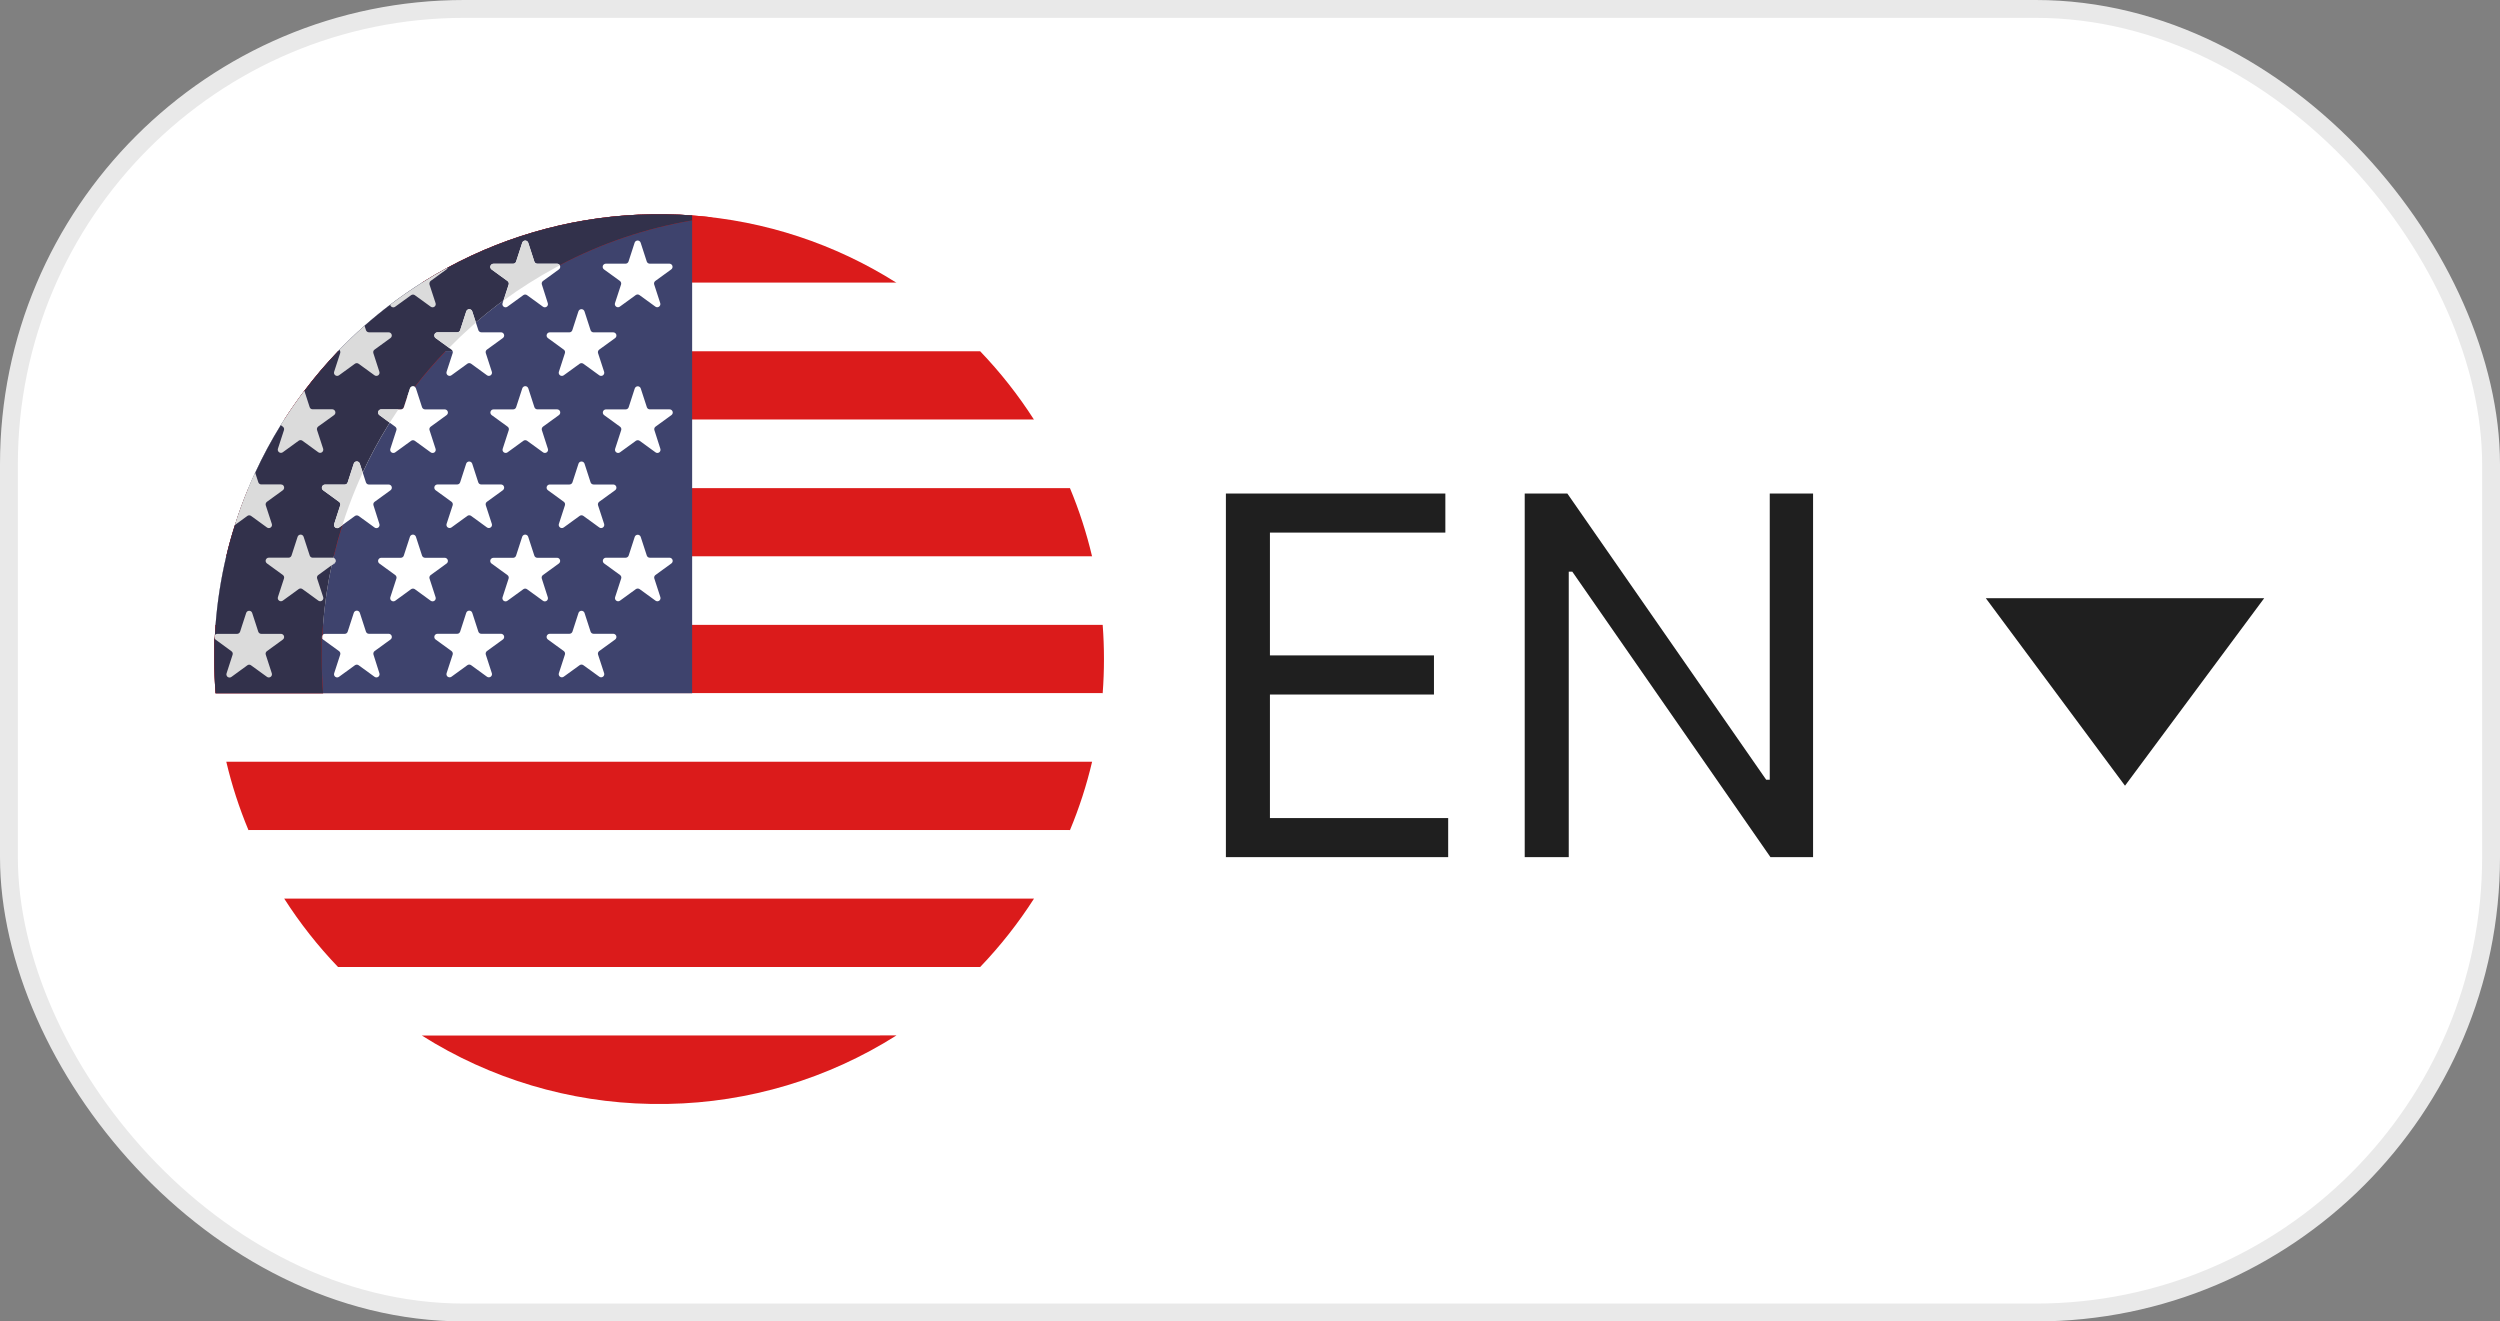 <?xml version="1.0" encoding="UTF-8"?> <svg xmlns="http://www.w3.org/2000/svg" width="70" height="37" viewBox="0 0 70 37" fill="none"><rect x="0" y="0" width="70" height="37" fill="#808080" stroke="none"/><rect x="0.25" y="0.25" width="69.5" height="36.5" rx="12.75" fill="white" stroke="#E9E9E9" stroke-width="0.5"></rect><path d="M25.099 7.916H11.812C12.05 7.766 12.292 7.624 12.539 7.49C14.292 6.542 16.248 6.03 18.241 6H18.67C18.909 6.003 19.145 6.015 19.38 6.032C21.413 6.179 23.377 6.827 25.099 7.916Z" fill="#DB1B1B"></path><path d="M27.444 9.834H9.465C9.477 9.821 9.489 9.809 9.501 9.797C9.728 9.563 9.962 9.339 10.204 9.124C10.437 8.918 10.677 8.721 10.925 8.532C11.211 8.315 11.508 8.11 11.811 7.918H25.098C25.954 8.459 26.742 9.102 27.444 9.834Z" fill="white"></path><path d="M28.953 11.752H7.957C8.135 11.475 8.323 11.204 8.521 10.943C8.814 10.556 9.13 10.186 9.466 9.836H27.445C28.009 10.424 28.514 11.066 28.953 11.752Z" fill="#DB1B1B"></path><path d="M29.955 13.666H6.953C7.013 13.52 7.077 13.377 7.143 13.234C7.355 12.776 7.594 12.331 7.86 11.902C7.892 11.854 7.924 11.801 7.957 11.75H28.952C29.341 12.358 29.677 12.999 29.955 13.666Z" fill="white"></path><path d="M30.579 15.583H6.336C6.405 15.286 6.486 14.994 6.579 14.707C6.69 14.353 6.817 14.007 6.959 13.668H29.959C30.217 14.288 30.425 14.929 30.579 15.583Z" fill="#DB1B1B"></path><path d="M30.873 17.498H6.035C6.084 16.853 6.183 16.212 6.332 15.582H30.576C30.725 16.212 30.824 16.853 30.873 17.498Z" fill="white"></path><path d="M30.911 18.454C30.911 18.776 30.899 19.096 30.875 19.412H6.036C6.012 19.096 6 18.776 6 18.454V17.834C6 17.85 6.005 17.866 6.013 17.88C6.013 17.846 6.016 17.812 6.018 17.779C6.023 17.684 6.029 17.59 6.036 17.496H30.875C30.899 17.812 30.911 18.132 30.911 18.454Z" fill="#DB1B1B"></path><path d="M30.873 19.414C30.824 20.059 30.725 20.7 30.576 21.33H6.332C6.183 20.7 6.084 20.059 6.035 19.414H30.873Z" fill="white"></path><path d="M30.579 21.328C30.425 21.983 30.218 22.623 29.959 23.244H6.957C6.698 22.623 6.49 21.983 6.336 21.328H30.579Z" fill="#DB1B1B"></path><path d="M29.955 23.246C29.677 23.913 29.342 24.554 28.952 25.162H7.956C7.566 24.554 7.231 23.913 6.953 23.246H29.955Z" fill="white"></path><path d="M28.953 25.16C28.514 25.846 28.008 26.488 27.445 27.076H9.465C8.901 26.488 8.396 25.846 7.957 25.16H28.953Z" fill="#DB1B1B"></path><path d="M27.444 27.078C26.742 27.809 25.954 28.453 25.098 28.994H11.811C10.954 28.453 10.166 27.809 9.465 27.078H27.444Z" fill="white"></path><path d="M25.101 28.992C23.184 30.206 20.97 30.869 18.701 30.91H18.214C15.945 30.87 13.73 30.208 11.812 28.995L25.101 28.992Z" fill="#DB1B1B"></path><path d="M19.38 6.032V19.412H6.036C6.012 19.095 6 18.776 6 18.453V17.833C6 17.849 6.005 17.865 6.013 17.878C6.013 17.845 6.016 17.811 6.018 17.778C6.023 17.683 6.029 17.589 6.036 17.495C6.085 16.85 6.185 16.209 6.334 15.579C6.403 15.282 6.484 14.99 6.577 14.703C6.688 14.349 6.815 14.003 6.957 13.664C7.017 13.518 7.08 13.375 7.147 13.232C7.358 12.774 7.598 12.329 7.863 11.9C7.895 11.852 7.927 11.799 7.961 11.748C8.138 11.471 8.327 11.201 8.525 10.939C8.817 10.552 9.131 10.183 9.466 9.832C9.478 9.819 9.49 9.807 9.502 9.795C9.729 9.561 9.964 9.337 10.205 9.122C10.438 8.916 10.678 8.719 10.926 8.531C11.212 8.314 11.51 8.108 11.812 7.916C12.049 7.766 12.292 7.624 12.539 7.49C14.292 6.542 16.248 6.03 18.241 6H18.67C18.909 6.003 19.145 6.015 19.38 6.032Z" fill="#3E436D"></path><path d="M17.939 6.798L18.109 7.322C18.115 7.34 18.126 7.355 18.141 7.366C18.157 7.377 18.175 7.383 18.193 7.383H18.747C18.765 7.384 18.783 7.39 18.797 7.401C18.812 7.413 18.823 7.428 18.828 7.446C18.833 7.463 18.833 7.482 18.827 7.5C18.821 7.517 18.81 7.532 18.795 7.543L18.349 7.867C18.334 7.878 18.323 7.893 18.317 7.911C18.311 7.928 18.311 7.947 18.317 7.965L18.487 8.489C18.492 8.507 18.492 8.526 18.486 8.543C18.48 8.56 18.469 8.575 18.454 8.586C18.439 8.597 18.421 8.603 18.402 8.603C18.384 8.603 18.366 8.597 18.351 8.586L17.905 8.262C17.89 8.251 17.872 8.245 17.853 8.245C17.835 8.245 17.816 8.251 17.801 8.262L17.355 8.586C17.34 8.597 17.322 8.603 17.304 8.603C17.285 8.603 17.267 8.597 17.252 8.586C17.237 8.575 17.226 8.56 17.22 8.543C17.214 8.526 17.214 8.507 17.219 8.489L17.39 7.965C17.395 7.947 17.395 7.928 17.389 7.911C17.383 7.893 17.372 7.878 17.358 7.867L16.911 7.543C16.896 7.532 16.885 7.517 16.879 7.499C16.874 7.481 16.874 7.462 16.879 7.444C16.885 7.426 16.896 7.411 16.912 7.4C16.927 7.389 16.945 7.383 16.963 7.383H17.515C17.533 7.383 17.552 7.377 17.567 7.366C17.582 7.355 17.593 7.34 17.599 7.322L17.769 6.798C17.774 6.779 17.786 6.763 17.801 6.752C17.816 6.741 17.835 6.734 17.854 6.734C17.873 6.734 17.892 6.741 17.907 6.752C17.922 6.763 17.933 6.779 17.939 6.798Z" fill="white"></path><path d="M12.026 7.919C12.022 7.935 12.022 7.952 12.026 7.968L12.197 8.491C12.202 8.509 12.202 8.528 12.196 8.545C12.19 8.562 12.179 8.578 12.164 8.588C12.149 8.599 12.131 8.605 12.112 8.605C12.094 8.605 12.076 8.599 12.061 8.588L11.615 8.265C11.6 8.254 11.582 8.248 11.563 8.248C11.544 8.248 11.526 8.254 11.511 8.265L11.065 8.588C11.053 8.597 11.039 8.603 11.024 8.605C11.009 8.607 10.994 8.605 10.98 8.599C10.966 8.594 10.954 8.585 10.944 8.573C10.935 8.561 10.928 8.547 10.926 8.532C11.212 8.315 11.51 8.11 11.812 7.918C12.049 7.768 12.292 7.626 12.539 7.492C12.534 7.512 12.521 7.529 12.505 7.541L12.059 7.865C12.042 7.878 12.03 7.898 12.026 7.919Z" fill="white"></path><path d="M17.941 10.877L18.112 11.402C18.117 11.419 18.129 11.435 18.144 11.446C18.159 11.457 18.177 11.462 18.196 11.462H18.749C18.768 11.462 18.786 11.468 18.801 11.479C18.816 11.49 18.827 11.506 18.833 11.523C18.839 11.541 18.839 11.56 18.833 11.578C18.827 11.596 18.816 11.611 18.801 11.622L18.355 11.946C18.34 11.957 18.329 11.972 18.323 11.99C18.317 12.007 18.317 12.026 18.323 12.044L18.491 12.569C18.496 12.587 18.496 12.606 18.49 12.623C18.484 12.64 18.473 12.656 18.458 12.666C18.443 12.677 18.425 12.683 18.406 12.683C18.388 12.683 18.37 12.677 18.355 12.666L17.909 12.342C17.894 12.332 17.876 12.326 17.857 12.326C17.838 12.326 17.82 12.332 17.805 12.342L17.359 12.666C17.344 12.677 17.326 12.683 17.308 12.683C17.289 12.683 17.271 12.677 17.256 12.666C17.241 12.656 17.23 12.64 17.224 12.623C17.218 12.606 17.218 12.587 17.223 12.569L17.393 12.045C17.399 12.027 17.399 12.008 17.393 11.991C17.387 11.973 17.376 11.958 17.361 11.947L16.915 11.623C16.9 11.612 16.889 11.597 16.883 11.579C16.878 11.561 16.878 11.542 16.883 11.524C16.889 11.507 16.9 11.491 16.915 11.48C16.93 11.469 16.949 11.463 16.967 11.463H17.519C17.537 11.463 17.555 11.457 17.57 11.447C17.586 11.436 17.597 11.42 17.603 11.402L17.773 10.878C17.779 10.86 17.79 10.845 17.805 10.834C17.82 10.822 17.838 10.816 17.857 10.816C17.875 10.816 17.894 10.822 17.909 10.833C17.924 10.844 17.936 10.859 17.941 10.877Z" fill="white"></path><path d="M14.793 10.876L14.963 11.401C14.969 11.418 14.98 11.434 14.995 11.445C15.011 11.456 15.029 11.462 15.047 11.462H15.599C15.617 11.462 15.636 11.467 15.651 11.479C15.666 11.489 15.677 11.505 15.683 11.523C15.688 11.54 15.688 11.56 15.683 11.577C15.677 11.595 15.666 11.611 15.651 11.622L15.204 11.946C15.19 11.957 15.179 11.972 15.173 11.989C15.167 12.007 15.167 12.025 15.172 12.043L15.341 12.568C15.347 12.586 15.347 12.605 15.341 12.623C15.335 12.64 15.323 12.655 15.308 12.666C15.293 12.677 15.275 12.682 15.257 12.682C15.239 12.682 15.22 12.677 15.206 12.666L14.759 12.342C14.744 12.331 14.726 12.325 14.707 12.325C14.689 12.325 14.67 12.331 14.655 12.342L14.21 12.666C14.196 12.677 14.178 12.682 14.159 12.682C14.141 12.682 14.123 12.677 14.108 12.666C14.093 12.655 14.081 12.64 14.075 12.623C14.07 12.605 14.069 12.586 14.075 12.568L14.245 12.044C14.251 12.026 14.25 12.008 14.245 11.99C14.239 11.973 14.228 11.957 14.213 11.947L13.767 11.623C13.752 11.612 13.741 11.596 13.735 11.578C13.729 11.561 13.729 11.541 13.735 11.524C13.741 11.506 13.752 11.491 13.767 11.479C13.782 11.469 13.8 11.463 13.819 11.463H14.368C14.387 11.463 14.405 11.457 14.42 11.446C14.435 11.435 14.447 11.419 14.452 11.402L14.623 10.877C14.628 10.859 14.639 10.842 14.654 10.831C14.669 10.819 14.688 10.813 14.707 10.812C14.727 10.812 14.745 10.819 14.761 10.83C14.776 10.842 14.787 10.858 14.793 10.876Z" fill="white"></path><path d="M9.356 11.621L9.179 11.749L8.909 11.943C8.895 11.954 8.884 11.969 8.878 11.987C8.872 12.004 8.872 12.023 8.877 12.04L9.049 12.567C9.054 12.585 9.053 12.603 9.047 12.62C9.041 12.638 9.03 12.653 9.015 12.663C9 12.674 8.982 12.68 8.964 12.68C8.946 12.68 8.928 12.675 8.913 12.664L8.467 12.34C8.452 12.329 8.434 12.323 8.415 12.323C8.396 12.323 8.378 12.329 8.363 12.34L7.917 12.664C7.902 12.675 7.884 12.68 7.866 12.68C7.847 12.68 7.83 12.674 7.815 12.663C7.8 12.653 7.788 12.638 7.782 12.62C7.776 12.603 7.776 12.585 7.781 12.567L7.951 12.043C7.957 12.025 7.956 12.007 7.951 11.989C7.945 11.972 7.934 11.957 7.919 11.946L7.86 11.902C7.892 11.854 7.924 11.801 7.957 11.75C8.135 11.473 8.323 11.203 8.522 10.941L8.67 11.399C8.675 11.417 8.687 11.433 8.702 11.444C8.717 11.455 8.735 11.46 8.754 11.46H9.307C9.325 11.461 9.343 11.468 9.357 11.479C9.371 11.491 9.382 11.506 9.387 11.524C9.393 11.541 9.392 11.56 9.387 11.577C9.381 11.594 9.37 11.61 9.356 11.621Z" fill="white"></path><path d="M17.939 15.031L18.11 15.555C18.116 15.573 18.127 15.588 18.142 15.599C18.157 15.61 18.175 15.616 18.194 15.616H18.747C18.766 15.616 18.784 15.622 18.799 15.633C18.814 15.644 18.825 15.66 18.831 15.677C18.837 15.695 18.837 15.714 18.831 15.732C18.825 15.75 18.814 15.765 18.799 15.776L18.353 16.1C18.338 16.111 18.327 16.126 18.321 16.144C18.315 16.161 18.315 16.18 18.321 16.198L18.491 16.722C18.496 16.74 18.496 16.759 18.49 16.776C18.484 16.794 18.473 16.809 18.458 16.819C18.443 16.83 18.425 16.836 18.406 16.836C18.388 16.836 18.37 16.83 18.355 16.819L17.909 16.495C17.894 16.485 17.876 16.479 17.857 16.479C17.838 16.479 17.82 16.485 17.805 16.495L17.359 16.819C17.344 16.83 17.326 16.836 17.308 16.836C17.289 16.836 17.271 16.83 17.256 16.819C17.241 16.809 17.23 16.794 17.224 16.776C17.218 16.759 17.218 16.74 17.223 16.722L17.393 16.198C17.399 16.18 17.399 16.161 17.393 16.144C17.387 16.127 17.376 16.111 17.361 16.1L16.915 15.776C16.9 15.765 16.889 15.75 16.883 15.732C16.878 15.714 16.878 15.695 16.883 15.677C16.889 15.66 16.9 15.644 16.915 15.633C16.93 15.622 16.949 15.616 16.967 15.616H17.519C17.537 15.616 17.555 15.61 17.57 15.599C17.585 15.588 17.597 15.573 17.603 15.555L17.773 15.031C17.779 15.014 17.791 14.999 17.805 14.989C17.82 14.978 17.838 14.973 17.856 14.973C17.874 14.973 17.892 14.978 17.907 14.989C17.922 14.999 17.933 15.014 17.939 15.031Z" fill="white"></path><path d="M14.79 15.032L14.961 15.557C14.967 15.575 14.978 15.59 14.993 15.601C15.008 15.612 15.026 15.618 15.045 15.618H15.596C15.615 15.618 15.633 15.623 15.648 15.634C15.663 15.646 15.675 15.661 15.68 15.679C15.686 15.697 15.686 15.716 15.68 15.733C15.675 15.751 15.663 15.767 15.648 15.778L15.202 16.102C15.187 16.113 15.176 16.128 15.17 16.145C15.165 16.163 15.165 16.181 15.17 16.199L15.339 16.725C15.344 16.743 15.344 16.762 15.338 16.779C15.332 16.797 15.321 16.812 15.306 16.823C15.291 16.833 15.273 16.839 15.255 16.839C15.236 16.839 15.218 16.833 15.203 16.822L14.757 16.498C14.742 16.487 14.723 16.481 14.705 16.481C14.686 16.481 14.668 16.487 14.653 16.498L14.207 16.822C14.192 16.833 14.174 16.839 14.155 16.839C14.137 16.839 14.119 16.833 14.104 16.823C14.089 16.812 14.078 16.797 14.072 16.779C14.066 16.762 14.065 16.743 14.071 16.725L14.241 16.2C14.247 16.183 14.246 16.164 14.241 16.147C14.235 16.129 14.224 16.114 14.209 16.103L13.763 15.779C13.748 15.768 13.737 15.753 13.731 15.735C13.725 15.717 13.725 15.698 13.731 15.68C13.737 15.662 13.748 15.647 13.763 15.636C13.778 15.625 13.796 15.619 13.815 15.619H14.366C14.384 15.619 14.403 15.613 14.418 15.602C14.433 15.591 14.444 15.576 14.45 15.558L14.62 15.034C14.625 15.015 14.636 14.999 14.652 14.987C14.667 14.975 14.685 14.969 14.705 14.969C14.724 14.969 14.743 14.975 14.758 14.986C14.774 14.998 14.785 15.014 14.79 15.032Z" fill="white"></path><path d="M11.647 15.033L11.817 15.557C11.823 15.575 11.835 15.591 11.85 15.601C11.865 15.612 11.883 15.618 11.902 15.618H12.453C12.471 15.618 12.49 15.624 12.505 15.635C12.52 15.646 12.531 15.662 12.537 15.68C12.543 15.697 12.543 15.716 12.537 15.734C12.531 15.752 12.52 15.767 12.505 15.778L12.059 16.102C12.044 16.113 12.033 16.129 12.027 16.146C12.021 16.163 12.021 16.182 12.027 16.2L12.197 16.724C12.203 16.742 12.202 16.761 12.196 16.778C12.19 16.796 12.179 16.811 12.164 16.821C12.149 16.832 12.131 16.838 12.113 16.838C12.094 16.838 12.076 16.832 12.061 16.822L11.615 16.497C11.6 16.487 11.582 16.481 11.563 16.481C11.544 16.481 11.526 16.487 11.511 16.497L11.065 16.822C11.05 16.832 11.032 16.838 11.014 16.838C10.995 16.838 10.977 16.832 10.962 16.821C10.947 16.811 10.936 16.796 10.93 16.778C10.924 16.761 10.924 16.742 10.929 16.724L11.099 16.2C11.105 16.182 11.105 16.163 11.099 16.146C11.093 16.128 11.082 16.113 11.067 16.102L10.622 15.778C10.607 15.768 10.596 15.752 10.591 15.735C10.585 15.717 10.584 15.699 10.59 15.681C10.595 15.663 10.606 15.648 10.62 15.637C10.635 15.625 10.653 15.619 10.671 15.618H11.222C11.241 15.618 11.259 15.612 11.274 15.601C11.289 15.591 11.301 15.575 11.306 15.557L11.477 15.033C11.482 15.014 11.493 14.998 11.509 14.987C11.524 14.975 11.543 14.969 11.562 14.969C11.581 14.969 11.6 14.975 11.615 14.987C11.631 14.998 11.642 15.014 11.647 15.033Z" fill="white"></path><path d="M8.501 15.03L8.672 15.554C8.678 15.572 8.689 15.587 8.704 15.598C8.719 15.609 8.737 15.615 8.756 15.615H9.309C9.327 15.616 9.345 15.622 9.36 15.633C9.374 15.645 9.385 15.66 9.39 15.678C9.396 15.695 9.395 15.714 9.39 15.732C9.384 15.749 9.373 15.764 9.358 15.775L8.912 16.099C8.897 16.11 8.886 16.125 8.88 16.143C8.874 16.16 8.874 16.179 8.879 16.197L9.05 16.721C9.055 16.739 9.055 16.758 9.049 16.775C9.043 16.792 9.031 16.808 9.016 16.818C9.001 16.829 8.983 16.835 8.965 16.835C8.947 16.835 8.929 16.829 8.914 16.818L8.468 16.494C8.453 16.483 8.434 16.477 8.416 16.477C8.397 16.477 8.379 16.483 8.364 16.494L7.918 16.818C7.903 16.829 7.885 16.835 7.866 16.835C7.848 16.835 7.83 16.829 7.815 16.818C7.8 16.808 7.788 16.792 7.782 16.775C7.777 16.758 7.776 16.739 7.781 16.721L7.952 16.197C7.957 16.179 7.957 16.16 7.951 16.143C7.946 16.125 7.935 16.11 7.92 16.099L7.474 15.775C7.459 15.764 7.448 15.749 7.442 15.731C7.436 15.713 7.436 15.694 7.442 15.676C7.448 15.659 7.459 15.643 7.474 15.632C7.489 15.621 7.507 15.615 7.526 15.615H8.079C8.097 15.615 8.115 15.609 8.13 15.598C8.146 15.587 8.157 15.572 8.163 15.554L8.333 15.03C8.339 15.012 8.35 14.997 8.365 14.986C8.38 14.975 8.399 14.969 8.417 14.969C8.436 14.969 8.454 14.975 8.469 14.986C8.484 14.997 8.496 15.012 8.501 15.03Z" fill="white"></path><path d="M16.366 8.72L16.536 9.245C16.542 9.263 16.553 9.278 16.568 9.289C16.583 9.3 16.602 9.306 16.62 9.306H17.172C17.19 9.306 17.208 9.312 17.223 9.323C17.238 9.334 17.25 9.349 17.256 9.367C17.261 9.385 17.261 9.404 17.256 9.422C17.25 9.439 17.239 9.455 17.224 9.466L16.777 9.79C16.763 9.801 16.752 9.816 16.746 9.833C16.74 9.851 16.74 9.87 16.745 9.887L16.916 10.412C16.921 10.429 16.921 10.448 16.915 10.466C16.909 10.483 16.898 10.498 16.883 10.509C16.868 10.52 16.85 10.525 16.831 10.525C16.813 10.525 16.795 10.52 16.78 10.509L16.334 10.185C16.319 10.174 16.3 10.168 16.282 10.168C16.263 10.168 16.245 10.174 16.23 10.185L15.784 10.509C15.769 10.52 15.751 10.525 15.732 10.525C15.714 10.525 15.696 10.52 15.681 10.509C15.666 10.498 15.655 10.483 15.649 10.466C15.643 10.448 15.642 10.429 15.648 10.412L15.818 9.887C15.823 9.87 15.823 9.851 15.818 9.833C15.812 9.816 15.801 9.801 15.786 9.79L15.341 9.466C15.326 9.455 15.315 9.44 15.309 9.422C15.303 9.405 15.303 9.386 15.309 9.369C15.314 9.351 15.325 9.335 15.339 9.324C15.354 9.313 15.371 9.307 15.39 9.306H15.941C15.96 9.306 15.978 9.3 15.993 9.289C16.008 9.278 16.019 9.263 16.025 9.245L16.195 8.72C16.201 8.702 16.212 8.686 16.227 8.674C16.243 8.663 16.261 8.656 16.281 8.656C16.3 8.656 16.319 8.663 16.334 8.674C16.349 8.686 16.36 8.702 16.366 8.72Z" fill="white"></path><path d="M10.454 9.833C10.449 9.851 10.449 9.87 10.454 9.888L10.623 10.412C10.628 10.43 10.628 10.448 10.622 10.466C10.616 10.483 10.604 10.498 10.59 10.509C10.575 10.519 10.557 10.525 10.539 10.525C10.52 10.525 10.502 10.52 10.487 10.509L10.041 10.185C10.026 10.174 10.008 10.168 9.989 10.168C9.97 10.168 9.952 10.174 9.937 10.185L9.491 10.509C9.476 10.52 9.458 10.525 9.44 10.525C9.421 10.525 9.403 10.519 9.389 10.509C9.374 10.498 9.362 10.483 9.356 10.466C9.35 10.448 9.35 10.43 9.355 10.412L9.525 9.888C9.531 9.87 9.531 9.851 9.525 9.833C9.522 9.818 9.515 9.805 9.504 9.794C9.731 9.56 9.965 9.336 10.207 9.121L10.246 9.241C10.251 9.26 10.263 9.276 10.278 9.287C10.293 9.298 10.312 9.305 10.331 9.305H10.882C10.901 9.305 10.919 9.311 10.934 9.322C10.949 9.333 10.96 9.348 10.966 9.366C10.972 9.384 10.972 9.403 10.966 9.421C10.96 9.438 10.949 9.454 10.934 9.465L10.488 9.789C10.472 9.799 10.46 9.815 10.454 9.833Z" fill="white"></path><path d="M7.956 13.665C7.954 13.678 7.95 13.689 7.944 13.7C7.938 13.71 7.93 13.719 7.92 13.726L7.473 14.051C7.459 14.062 7.448 14.077 7.442 14.094C7.436 14.112 7.436 14.13 7.441 14.148L7.612 14.673C7.617 14.69 7.617 14.709 7.611 14.727C7.605 14.744 7.594 14.759 7.579 14.77C7.564 14.781 7.546 14.787 7.527 14.787C7.509 14.787 7.491 14.781 7.476 14.77L7.03 14.446C7.015 14.435 6.996 14.429 6.978 14.429C6.959 14.429 6.94 14.435 6.926 14.446L6.574 14.702C6.685 14.348 6.812 14.001 6.954 13.662C7.014 13.517 7.077 13.373 7.144 13.23L7.232 13.502C7.238 13.52 7.249 13.536 7.264 13.547C7.279 13.558 7.297 13.564 7.316 13.564H7.867C7.88 13.564 7.893 13.567 7.904 13.572C7.916 13.577 7.926 13.585 7.935 13.595C7.943 13.604 7.949 13.616 7.953 13.628C7.956 13.64 7.957 13.653 7.956 13.665Z" fill="white"></path><path d="M16.366 12.981L16.536 13.505C16.542 13.523 16.553 13.538 16.568 13.549C16.583 13.56 16.602 13.566 16.62 13.566H17.171C17.19 13.566 17.208 13.572 17.223 13.583C17.238 13.594 17.25 13.61 17.256 13.627C17.261 13.645 17.261 13.664 17.256 13.682C17.25 13.7 17.238 13.715 17.224 13.726L16.777 14.05C16.763 14.061 16.752 14.076 16.746 14.094C16.74 14.111 16.74 14.13 16.745 14.148L16.916 14.672C16.921 14.69 16.921 14.709 16.915 14.726C16.909 14.743 16.898 14.758 16.883 14.769C16.867 14.78 16.85 14.786 16.831 14.786C16.813 14.786 16.795 14.78 16.78 14.769L16.334 14.445C16.319 14.434 16.3 14.428 16.282 14.428C16.263 14.428 16.245 14.434 16.23 14.445L15.784 14.769C15.769 14.78 15.751 14.786 15.732 14.786C15.714 14.786 15.696 14.78 15.681 14.769C15.666 14.758 15.655 14.743 15.649 14.726C15.643 14.709 15.642 14.69 15.648 14.672L15.818 14.148C15.823 14.13 15.823 14.111 15.818 14.094C15.812 14.076 15.801 14.061 15.786 14.05L15.341 13.726C15.326 13.715 15.315 13.7 15.309 13.682C15.303 13.664 15.303 13.645 15.309 13.627C15.315 13.61 15.326 13.594 15.341 13.583C15.356 13.572 15.374 13.566 15.393 13.566H15.944C15.963 13.566 15.981 13.56 15.996 13.549C16.011 13.538 16.023 13.523 16.029 13.505L16.199 12.981C16.205 12.963 16.216 12.949 16.231 12.938C16.246 12.928 16.264 12.922 16.282 12.922C16.3 12.922 16.318 12.928 16.333 12.938C16.348 12.949 16.36 12.963 16.366 12.981Z" fill="white"></path><path d="M13.221 12.98L13.391 13.505C13.397 13.522 13.408 13.538 13.423 13.549C13.438 13.56 13.457 13.565 13.475 13.565H14.028C14.047 13.566 14.065 13.571 14.08 13.582C14.095 13.593 14.107 13.609 14.112 13.627C14.118 13.644 14.118 13.664 14.112 13.681C14.107 13.699 14.095 13.714 14.08 13.726L13.634 14.05C13.619 14.06 13.608 14.075 13.602 14.093C13.597 14.111 13.597 14.129 13.602 14.147L13.772 14.671C13.778 14.689 13.777 14.708 13.771 14.725C13.765 14.743 13.754 14.758 13.739 14.768C13.724 14.779 13.706 14.785 13.688 14.785C13.669 14.785 13.651 14.779 13.636 14.769L13.191 14.445C13.175 14.434 13.157 14.428 13.138 14.428C13.12 14.428 13.101 14.434 13.086 14.445L12.64 14.769C12.625 14.779 12.607 14.785 12.589 14.785C12.57 14.785 12.552 14.779 12.537 14.768C12.522 14.758 12.511 14.743 12.505 14.725C12.499 14.708 12.499 14.689 12.504 14.671L12.675 14.147C12.68 14.129 12.68 14.111 12.674 14.093C12.668 14.076 12.657 14.06 12.643 14.05L12.197 13.726C12.181 13.714 12.17 13.699 12.165 13.681C12.159 13.664 12.159 13.644 12.165 13.627C12.17 13.609 12.181 13.593 12.197 13.582C12.212 13.571 12.23 13.566 12.249 13.565H12.8C12.818 13.565 12.837 13.559 12.852 13.549C12.867 13.538 12.878 13.522 12.884 13.505L13.054 12.98C13.06 12.963 13.072 12.948 13.087 12.938C13.102 12.928 13.119 12.922 13.137 12.922C13.156 12.922 13.173 12.928 13.188 12.938C13.203 12.948 13.214 12.963 13.221 12.98Z" fill="white"></path><path d="M7.473 18.233C7.458 18.243 7.447 18.259 7.441 18.276C7.435 18.294 7.435 18.312 7.441 18.33L7.611 18.855C7.616 18.872 7.616 18.891 7.61 18.909C7.604 18.926 7.593 18.942 7.578 18.952C7.563 18.963 7.545 18.969 7.527 18.969C7.508 18.969 7.49 18.963 7.475 18.952L7.029 18.629C7.014 18.617 6.996 18.611 6.977 18.611C6.958 18.611 6.94 18.617 6.925 18.629L6.479 18.954C6.464 18.965 6.446 18.971 6.428 18.971C6.409 18.971 6.391 18.966 6.376 18.955C6.361 18.944 6.349 18.929 6.344 18.911C6.338 18.893 6.337 18.875 6.343 18.857L6.513 18.332C6.519 18.314 6.519 18.295 6.513 18.278C6.507 18.26 6.496 18.245 6.481 18.235L6.035 17.908C6.026 17.901 6.018 17.893 6.012 17.883C6.012 17.85 6.015 17.816 6.017 17.783C6.025 17.772 6.035 17.763 6.048 17.757C6.06 17.751 6.073 17.748 6.087 17.748H6.638C6.657 17.748 6.675 17.742 6.69 17.731C6.706 17.72 6.717 17.704 6.723 17.687L6.783 17.5L6.893 17.163C6.899 17.145 6.91 17.129 6.925 17.118C6.94 17.108 6.958 17.102 6.977 17.102C6.996 17.102 7.014 17.108 7.029 17.118C7.044 17.129 7.055 17.145 7.061 17.163L7.171 17.5L7.231 17.687C7.237 17.704 7.248 17.72 7.264 17.731C7.279 17.742 7.297 17.748 7.316 17.748H7.867C7.886 17.748 7.904 17.754 7.919 17.765C7.934 17.776 7.946 17.791 7.951 17.809C7.957 17.827 7.957 17.846 7.951 17.864C7.945 17.882 7.934 17.897 7.919 17.908L7.473 18.233Z" fill="white"></path><path d="M16.366 17.16L16.536 17.685C16.542 17.703 16.553 17.718 16.568 17.729C16.583 17.74 16.602 17.746 16.62 17.746H17.171C17.19 17.746 17.208 17.752 17.223 17.763C17.238 17.774 17.25 17.789 17.256 17.807C17.261 17.825 17.261 17.844 17.256 17.862C17.25 17.879 17.238 17.895 17.224 17.906L16.777 18.23C16.763 18.241 16.752 18.256 16.746 18.273C16.74 18.291 16.74 18.31 16.745 18.327L16.916 18.851C16.921 18.869 16.921 18.888 16.915 18.905C16.909 18.923 16.898 18.938 16.883 18.948C16.867 18.959 16.85 18.965 16.831 18.965C16.813 18.965 16.795 18.959 16.78 18.948L16.334 18.625C16.319 18.614 16.3 18.608 16.282 18.608C16.263 18.608 16.245 18.614 16.23 18.625L15.784 18.948C15.769 18.959 15.751 18.965 15.732 18.965C15.714 18.965 15.696 18.959 15.681 18.948C15.666 18.938 15.655 18.923 15.649 18.905C15.643 18.888 15.642 18.869 15.648 18.851L15.818 18.327C15.823 18.31 15.823 18.291 15.817 18.273C15.812 18.256 15.8 18.241 15.786 18.23L15.341 17.906C15.326 17.895 15.315 17.879 15.309 17.862C15.303 17.844 15.303 17.825 15.309 17.807C15.315 17.789 15.326 17.774 15.341 17.763C15.356 17.752 15.374 17.746 15.393 17.746H15.944C15.963 17.746 15.981 17.74 15.996 17.729C16.012 17.718 16.023 17.703 16.029 17.685L16.199 17.16C16.205 17.143 16.216 17.128 16.231 17.118C16.246 17.107 16.264 17.102 16.282 17.102C16.3 17.102 16.318 17.107 16.333 17.118C16.348 17.128 16.36 17.143 16.366 17.16Z" fill="white"></path><path d="M13.224 17.161L13.394 17.686C13.4 17.703 13.411 17.719 13.427 17.73C13.442 17.741 13.46 17.747 13.479 17.746H14.032C14.05 17.747 14.068 17.753 14.082 17.765C14.097 17.776 14.108 17.791 14.113 17.809C14.118 17.827 14.118 17.846 14.112 17.863C14.106 17.88 14.095 17.896 14.08 17.906L13.634 18.23C13.62 18.241 13.608 18.257 13.603 18.274C13.597 18.291 13.597 18.31 13.602 18.328L13.772 18.852C13.778 18.869 13.777 18.888 13.771 18.906C13.765 18.923 13.754 18.938 13.739 18.949C13.724 18.96 13.706 18.965 13.688 18.965C13.669 18.965 13.651 18.96 13.636 18.949L13.191 18.625C13.175 18.614 13.157 18.608 13.138 18.608C13.12 18.608 13.101 18.614 13.086 18.625L12.64 18.949C12.625 18.96 12.607 18.965 12.589 18.965C12.57 18.965 12.552 18.96 12.537 18.949C12.522 18.938 12.511 18.923 12.505 18.906C12.499 18.888 12.499 18.869 12.504 18.852L12.675 18.328C12.68 18.31 12.68 18.291 12.674 18.274C12.668 18.257 12.657 18.241 12.643 18.23L12.197 17.906C12.181 17.895 12.17 17.88 12.165 17.862C12.159 17.844 12.159 17.825 12.165 17.808C12.17 17.79 12.181 17.774 12.197 17.763C12.212 17.752 12.23 17.746 12.249 17.746H12.8C12.819 17.746 12.837 17.741 12.852 17.73C12.867 17.719 12.878 17.703 12.884 17.686L13.054 17.161C13.06 17.143 13.071 17.127 13.086 17.115C13.101 17.104 13.12 17.098 13.139 17.098C13.158 17.098 13.177 17.104 13.192 17.115C13.207 17.127 13.219 17.143 13.224 17.161Z" fill="white"></path><path d="M10.076 17.161L10.246 17.685C10.252 17.703 10.263 17.719 10.279 17.73C10.294 17.741 10.313 17.747 10.332 17.746H10.883C10.902 17.746 10.92 17.752 10.935 17.763C10.95 17.774 10.962 17.79 10.967 17.807C10.973 17.825 10.973 17.844 10.967 17.862C10.962 17.88 10.95 17.895 10.935 17.906L10.489 18.23C10.475 18.241 10.463 18.256 10.458 18.274C10.452 18.291 10.452 18.31 10.457 18.328L10.624 18.854C10.629 18.871 10.629 18.89 10.623 18.908C10.617 18.925 10.606 18.94 10.591 18.951C10.576 18.962 10.558 18.968 10.54 18.968C10.521 18.968 10.503 18.962 10.488 18.951L10.042 18.627C10.027 18.616 10.009 18.61 9.99 18.61C9.971 18.61 9.953 18.616 9.938 18.627L9.492 18.951C9.477 18.962 9.459 18.968 9.44 18.968C9.422 18.968 9.404 18.962 9.389 18.951C9.374 18.94 9.363 18.925 9.357 18.908C9.351 18.89 9.351 18.871 9.356 18.854L9.526 18.33C9.532 18.312 9.531 18.293 9.526 18.276C9.52 18.259 9.509 18.243 9.494 18.232L9.048 17.908C9.033 17.897 9.022 17.882 9.016 17.864C9.01 17.846 9.01 17.827 9.016 17.809C9.022 17.792 9.033 17.776 9.048 17.765C9.063 17.754 9.081 17.748 9.1 17.748H9.651C9.67 17.748 9.688 17.742 9.703 17.732C9.718 17.721 9.729 17.705 9.735 17.687L9.905 17.163C9.91 17.144 9.921 17.128 9.937 17.116C9.952 17.104 9.971 17.098 9.99 17.098C10.009 17.097 10.028 17.104 10.043 17.115C10.059 17.126 10.07 17.142 10.076 17.161Z" fill="white"></path><path d="M19.964 6.088C19.769 6.111 19.575 6.14 19.38 6.172C18.087 6.39 16.836 6.812 15.675 7.424C15.633 7.446 15.592 7.468 15.551 7.49C15.303 7.624 15.06 7.766 14.824 7.916H11.812C12.05 7.766 12.292 7.624 12.539 7.49C14.292 6.542 16.248 6.03 18.241 6H18.67C18.909 6.003 19.145 6.015 19.38 6.032C19.575 6.046 19.769 6.065 19.964 6.088Z" fill="#DB1B1B"></path><path d="M14.822 7.916C14.575 8.071 14.334 8.235 14.1 8.408C14.045 8.448 13.99 8.489 13.936 8.531C13.725 8.691 13.52 8.857 13.321 9.03C13.285 9.06 13.25 9.091 13.215 9.122C12.992 9.319 12.777 9.525 12.569 9.737L12.639 9.785C12.654 9.796 12.666 9.812 12.671 9.83H9.465C9.477 9.817 9.489 9.805 9.501 9.793C9.728 9.559 9.962 9.335 10.204 9.12C10.437 8.914 10.677 8.717 10.925 8.529C11.211 8.312 11.508 8.106 11.811 7.914L14.822 7.916Z" fill="white"></path><path d="M12.477 9.836C12.173 10.153 11.885 10.486 11.616 10.834L11.533 10.943C11.487 11.003 11.443 11.062 11.398 11.123L11.308 11.402C11.302 11.42 11.291 11.435 11.276 11.447C11.261 11.457 11.242 11.463 11.224 11.463H11.157C11.092 11.561 11.029 11.655 10.966 11.752H7.957C8.135 11.475 8.323 11.205 8.521 10.943C8.814 10.556 9.13 10.186 9.466 9.836H12.477Z" fill="#DB1B1B"></path><path d="M10.967 11.751L10.914 11.836L10.871 11.903C10.606 12.332 10.366 12.776 10.155 13.234C10.088 13.377 10.025 13.52 9.964 13.666H6.953C7.013 13.52 7.077 13.377 7.143 13.234C7.355 12.776 7.594 12.331 7.86 11.902C7.892 11.854 7.924 11.801 7.957 11.75L10.967 11.751Z" fill="white"></path><path d="M9.968 13.665C9.826 14.004 9.7 14.35 9.588 14.703C9.498 14.991 9.417 15.283 9.345 15.579H6.336C6.405 15.282 6.486 14.99 6.579 14.703C6.69 14.349 6.817 14.003 6.959 13.664L9.968 13.665Z" fill="#DB1B1B"></path><path d="M9.356 15.778L9.287 15.826C9.168 16.377 9.087 16.936 9.044 17.498H6.035C6.084 16.853 6.183 16.212 6.332 15.582H9.344C9.341 15.595 9.337 15.609 9.334 15.621C9.35 15.627 9.363 15.636 9.374 15.649C9.384 15.662 9.391 15.677 9.393 15.693C9.395 15.709 9.393 15.726 9.386 15.741C9.38 15.755 9.369 15.768 9.356 15.778Z" fill="white"></path><path d="M9.011 18.454C9.011 18.776 9.023 19.096 9.048 19.412H6.036C6.012 19.096 6 18.776 6 18.454V17.834C6 17.85 6.005 17.866 6.013 17.88C6.013 17.846 6.016 17.812 6.018 17.779C6.023 17.684 6.029 17.59 6.036 17.496H9.048C9.04 17.59 9.034 17.684 9.029 17.779C9.029 17.812 9.026 17.846 9.024 17.88C9.02 17.873 9.017 17.865 9.015 17.858C9.015 17.853 9.015 17.849 9.012 17.845C9.012 17.841 9.012 17.838 9.012 17.834L9.011 18.454Z" fill="#DB1B1B"></path><path d="M19.38 6.032V6.172C18.086 6.39 16.835 6.812 15.675 7.424C15.633 7.446 15.592 7.468 15.55 7.49C15.303 7.624 15.06 7.766 14.823 7.916C14.576 8.071 14.335 8.235 14.101 8.408C14.046 8.448 13.992 8.489 13.937 8.531C13.726 8.691 13.521 8.857 13.322 9.03C13.287 9.06 13.251 9.091 13.216 9.122C12.994 9.319 12.778 9.525 12.57 9.737L12.64 9.785C12.656 9.796 12.667 9.812 12.672 9.83H12.478C12.174 10.147 11.886 10.48 11.617 10.828L11.534 10.937C11.488 10.997 11.443 11.057 11.399 11.117L11.308 11.398C11.302 11.416 11.291 11.431 11.276 11.443C11.261 11.454 11.243 11.46 11.224 11.46H11.157C11.092 11.557 11.029 11.651 10.967 11.748L10.913 11.833L10.871 11.9C10.605 12.329 10.366 12.774 10.154 13.232C10.087 13.374 10.024 13.518 9.964 13.664C9.823 14.002 9.698 14.348 9.586 14.702C9.495 14.989 9.414 15.281 9.343 15.578C9.34 15.591 9.337 15.604 9.334 15.617C9.349 15.622 9.363 15.632 9.373 15.644C9.383 15.657 9.39 15.672 9.392 15.688C9.395 15.704 9.392 15.72 9.386 15.735C9.38 15.75 9.37 15.763 9.357 15.772L9.288 15.821C9.169 16.372 9.088 16.93 9.045 17.493C9.037 17.587 9.031 17.681 9.026 17.776C9.026 17.809 9.023 17.843 9.021 17.876C9.017 17.869 9.014 17.862 9.012 17.854C9.012 17.85 9.012 17.846 9.009 17.842C9.009 17.838 9.009 17.834 9.009 17.83V18.453C9.009 18.775 9.021 19.095 9.046 19.411H6.036C6.012 19.095 6 18.776 6 18.453V17.833C6 17.849 6.005 17.865 6.013 17.878C6.013 17.845 6.016 17.811 6.018 17.778C6.023 17.683 6.029 17.589 6.036 17.495C6.085 16.85 6.185 16.209 6.334 15.579C6.403 15.282 6.484 14.99 6.577 14.703C6.688 14.349 6.815 14.003 6.957 13.664C7.017 13.518 7.08 13.375 7.147 13.232C7.358 12.774 7.598 12.329 7.863 11.9C7.895 11.852 7.927 11.799 7.961 11.748C8.138 11.471 8.327 11.201 8.525 10.939C8.817 10.552 9.131 10.183 9.466 9.832C9.478 9.819 9.49 9.807 9.502 9.795C9.729 9.561 9.964 9.337 10.205 9.122C10.438 8.916 10.678 8.719 10.926 8.531C11.212 8.314 11.51 8.108 11.812 7.916C12.049 7.766 12.292 7.624 12.539 7.49C14.292 6.542 16.248 6.03 18.241 6H18.67C18.909 6.003 19.145 6.015 19.38 6.032Z" fill="#32314B"></path><path d="M12.026 7.919C12.022 7.935 12.022 7.952 12.026 7.968L12.197 8.491C12.202 8.509 12.202 8.528 12.196 8.545C12.19 8.562 12.179 8.578 12.164 8.588C12.149 8.599 12.131 8.605 12.112 8.605C12.094 8.605 12.076 8.599 12.061 8.588L11.615 8.265C11.6 8.254 11.582 8.248 11.563 8.248C11.544 8.248 11.526 8.254 11.511 8.265L11.065 8.588C11.053 8.597 11.039 8.603 11.024 8.605C11.009 8.607 10.994 8.605 10.98 8.599C10.966 8.594 10.954 8.585 10.944 8.573C10.935 8.561 10.928 8.547 10.926 8.532C11.212 8.315 11.51 8.11 11.812 7.918C12.049 7.768 12.292 7.626 12.539 7.492C12.534 7.512 12.521 7.529 12.505 7.541L12.059 7.865C12.042 7.878 12.03 7.898 12.026 7.919Z" fill="#DBDBDB"></path><path d="M11.616 10.834L11.533 10.943C11.488 11.003 11.443 11.062 11.398 11.123L11.478 10.88C11.482 10.866 11.489 10.854 11.499 10.844C11.509 10.833 11.521 10.825 11.535 10.821C11.549 10.816 11.563 10.815 11.577 10.818C11.591 10.82 11.604 10.825 11.616 10.834Z" fill="#DBDBDB"></path><path d="M9.356 11.621L9.179 11.749L8.909 11.943C8.895 11.954 8.884 11.969 8.878 11.987C8.872 12.004 8.872 12.023 8.877 12.04L9.049 12.567C9.054 12.585 9.053 12.603 9.047 12.62C9.041 12.638 9.03 12.653 9.015 12.663C9 12.674 8.982 12.68 8.964 12.68C8.946 12.68 8.928 12.675 8.913 12.664L8.467 12.34C8.452 12.329 8.434 12.323 8.415 12.323C8.396 12.323 8.378 12.329 8.363 12.34L7.917 12.664C7.902 12.675 7.884 12.68 7.866 12.68C7.847 12.68 7.83 12.674 7.815 12.663C7.8 12.653 7.788 12.638 7.782 12.62C7.776 12.603 7.776 12.585 7.781 12.567L7.951 12.043C7.957 12.025 7.956 12.007 7.951 11.989C7.945 11.972 7.934 11.957 7.919 11.946L7.86 11.902C7.892 11.854 7.924 11.801 7.957 11.75C8.135 11.473 8.323 11.203 8.522 10.941L8.67 11.399C8.675 11.417 8.687 11.433 8.702 11.444C8.717 11.455 8.735 11.46 8.754 11.46H9.307C9.325 11.461 9.343 11.468 9.357 11.479C9.371 11.491 9.382 11.506 9.387 11.524C9.393 11.541 9.392 11.56 9.387 11.577C9.381 11.594 9.37 11.61 9.356 11.621Z" fill="#DBDBDB"></path><path d="M9.358 15.776L9.289 15.825L8.912 16.1C8.897 16.11 8.885 16.126 8.88 16.143C8.874 16.161 8.874 16.18 8.879 16.197L9.05 16.721C9.055 16.739 9.055 16.758 9.049 16.775C9.043 16.792 9.031 16.808 9.016 16.818C9.001 16.829 8.983 16.835 8.965 16.835C8.947 16.835 8.929 16.829 8.914 16.818L8.468 16.494C8.453 16.483 8.434 16.477 8.416 16.477C8.397 16.477 8.379 16.483 8.364 16.494L7.918 16.818C7.903 16.829 7.885 16.835 7.866 16.835C7.848 16.835 7.83 16.829 7.815 16.818C7.8 16.808 7.788 16.792 7.782 16.775C7.777 16.758 7.776 16.739 7.781 16.721L7.952 16.197C7.958 16.18 7.957 16.161 7.952 16.143C7.946 16.126 7.935 16.11 7.92 16.1L7.474 15.775C7.459 15.764 7.448 15.749 7.442 15.731C7.436 15.713 7.436 15.694 7.442 15.676C7.448 15.659 7.459 15.643 7.474 15.632C7.489 15.621 7.507 15.615 7.526 15.615H8.079C8.092 15.615 8.106 15.612 8.118 15.606C8.13 15.6 8.14 15.591 8.149 15.581C8.155 15.572 8.159 15.563 8.163 15.554L8.333 15.03C8.339 15.012 8.35 14.997 8.365 14.986C8.38 14.975 8.399 14.969 8.417 14.969C8.436 14.969 8.454 14.975 8.469 14.986C8.484 14.997 8.496 15.012 8.501 15.03L8.672 15.554C8.675 15.563 8.68 15.572 8.686 15.581C8.694 15.591 8.705 15.6 8.717 15.606C8.729 15.612 8.742 15.615 8.756 15.615H9.309C9.319 15.615 9.329 15.617 9.338 15.62C9.354 15.626 9.367 15.635 9.377 15.648C9.387 15.661 9.394 15.676 9.396 15.692C9.398 15.708 9.395 15.725 9.388 15.739C9.382 15.754 9.371 15.767 9.358 15.776Z" fill="#DBDBDB"></path><path d="M10.454 9.833C10.449 9.851 10.449 9.87 10.454 9.888L10.623 10.412C10.628 10.43 10.628 10.448 10.622 10.466C10.616 10.483 10.604 10.498 10.59 10.509C10.575 10.519 10.557 10.525 10.539 10.525C10.52 10.525 10.502 10.52 10.487 10.509L10.041 10.185C10.026 10.174 10.008 10.168 9.989 10.168C9.97 10.168 9.952 10.174 9.937 10.185L9.491 10.509C9.476 10.52 9.458 10.525 9.44 10.525C9.421 10.525 9.403 10.519 9.389 10.509C9.374 10.498 9.362 10.483 9.356 10.466C9.35 10.448 9.35 10.43 9.355 10.412L9.525 9.888C9.531 9.87 9.531 9.851 9.525 9.833C9.522 9.818 9.515 9.805 9.504 9.794C9.731 9.56 9.965 9.336 10.207 9.121L10.246 9.241C10.251 9.26 10.263 9.276 10.278 9.287C10.293 9.298 10.312 9.305 10.331 9.305H10.882C10.901 9.305 10.919 9.311 10.934 9.322C10.949 9.333 10.96 9.348 10.966 9.366C10.972 9.384 10.972 9.403 10.966 9.421C10.96 9.438 10.949 9.454 10.934 9.465L10.488 9.789C10.472 9.799 10.46 9.815 10.454 9.833Z" fill="#DBDBDB"></path><path d="M7.956 13.665C7.954 13.678 7.95 13.689 7.944 13.7C7.938 13.71 7.93 13.719 7.92 13.726L7.473 14.051C7.459 14.062 7.448 14.077 7.442 14.094C7.436 14.112 7.436 14.13 7.441 14.148L7.612 14.673C7.617 14.69 7.617 14.709 7.611 14.727C7.605 14.744 7.594 14.759 7.579 14.77C7.564 14.781 7.546 14.787 7.527 14.787C7.509 14.787 7.491 14.781 7.476 14.77L7.03 14.446C7.015 14.435 6.996 14.429 6.978 14.429C6.959 14.429 6.94 14.435 6.926 14.446L6.574 14.702C6.685 14.348 6.812 14.001 6.954 13.662C7.014 13.517 7.077 13.373 7.144 13.23L7.232 13.502C7.238 13.52 7.249 13.536 7.264 13.547C7.279 13.558 7.297 13.564 7.316 13.564H7.867C7.88 13.564 7.893 13.567 7.904 13.572C7.916 13.577 7.926 13.585 7.935 13.595C7.943 13.604 7.949 13.616 7.953 13.628C7.956 13.64 7.957 13.653 7.956 13.665Z" fill="#DBDBDB"></path><path d="M7.473 18.233C7.458 18.243 7.447 18.259 7.441 18.276C7.435 18.294 7.435 18.312 7.441 18.33L7.611 18.855C7.616 18.872 7.616 18.891 7.61 18.909C7.604 18.926 7.593 18.942 7.578 18.952C7.563 18.963 7.545 18.969 7.527 18.969C7.508 18.969 7.49 18.963 7.475 18.952L7.029 18.629C7.014 18.617 6.996 18.611 6.977 18.611C6.958 18.611 6.94 18.617 6.925 18.629L6.479 18.954C6.464 18.965 6.446 18.971 6.428 18.971C6.409 18.971 6.391 18.966 6.376 18.955C6.361 18.944 6.349 18.929 6.344 18.911C6.338 18.893 6.337 18.875 6.343 18.857L6.513 18.332C6.519 18.314 6.519 18.295 6.513 18.278C6.507 18.26 6.496 18.245 6.481 18.235L6.035 17.908C6.026 17.901 6.018 17.893 6.012 17.883C6.012 17.85 6.015 17.816 6.017 17.783C6.025 17.772 6.035 17.763 6.048 17.757C6.06 17.751 6.073 17.748 6.087 17.748H6.638C6.657 17.748 6.675 17.742 6.69 17.731C6.706 17.72 6.717 17.704 6.723 17.687L6.783 17.5L6.893 17.163C6.899 17.145 6.91 17.129 6.925 17.118C6.94 17.108 6.958 17.102 6.977 17.102C6.996 17.102 7.014 17.108 7.029 17.118C7.044 17.129 7.055 17.145 7.061 17.163L7.171 17.5L7.231 17.687C7.237 17.704 7.248 17.72 7.264 17.731C7.279 17.742 7.297 17.748 7.316 17.748H7.867C7.886 17.748 7.904 17.754 7.919 17.765C7.934 17.776 7.946 17.791 7.951 17.809C7.957 17.827 7.957 17.846 7.951 17.864C7.945 17.882 7.934 17.897 7.919 17.908L7.473 18.233Z" fill="#DBDBDB"></path><path d="M9.012 17.836C9.012 17.816 9.018 17.797 9.03 17.781C9.03 17.814 9.026 17.848 9.025 17.881C9.02 17.875 9.017 17.867 9.015 17.86C9.015 17.855 9.015 17.851 9.013 17.847C9.012 17.844 9.012 17.84 9.012 17.836Z" fill="white"></path><path d="M10.076 12.982L10.246 13.506C10.252 13.524 10.263 13.54 10.279 13.551C10.294 13.562 10.313 13.567 10.332 13.567H10.883C10.902 13.567 10.92 13.573 10.935 13.584C10.95 13.595 10.962 13.61 10.967 13.628C10.973 13.646 10.973 13.665 10.967 13.683C10.962 13.7 10.95 13.716 10.935 13.727L10.489 14.051C10.474 14.062 10.463 14.077 10.457 14.094C10.452 14.112 10.452 14.131 10.457 14.148L10.624 14.674C10.629 14.692 10.629 14.711 10.623 14.728C10.617 14.746 10.606 14.761 10.591 14.772C10.576 14.782 10.558 14.788 10.54 14.788C10.521 14.788 10.503 14.782 10.488 14.771L10.042 14.447C10.027 14.437 10.009 14.431 9.99 14.431C9.971 14.431 9.953 14.437 9.938 14.447L9.492 14.771C9.477 14.782 9.459 14.788 9.44 14.788C9.422 14.788 9.404 14.782 9.389 14.772C9.374 14.761 9.363 14.746 9.357 14.728C9.351 14.711 9.351 14.692 9.356 14.674L9.526 14.15C9.532 14.132 9.532 14.113 9.526 14.096C9.52 14.078 9.509 14.063 9.494 14.052L9.048 13.728C9.033 13.717 9.022 13.702 9.016 13.684C9.01 13.666 9.01 13.647 9.016 13.629C9.022 13.612 9.033 13.596 9.048 13.585C9.063 13.574 9.081 13.568 9.1 13.568H9.651C9.67 13.568 9.688 13.562 9.703 13.552C9.718 13.541 9.729 13.525 9.735 13.507L9.905 12.983C9.91 12.964 9.921 12.948 9.937 12.936C9.952 12.925 9.971 12.918 9.99 12.918C10.009 12.918 10.028 12.924 10.043 12.935C10.059 12.947 10.07 12.963 10.076 12.982Z" fill="white"></path><path d="M10.156 13.232C10.09 13.375 10.027 13.518 9.966 13.664C9.825 14.003 9.698 14.349 9.587 14.703L9.492 14.771C9.477 14.782 9.459 14.788 9.44 14.788C9.422 14.788 9.404 14.782 9.389 14.771C9.374 14.76 9.363 14.745 9.357 14.728C9.351 14.71 9.351 14.691 9.356 14.674L9.526 14.149C9.532 14.132 9.532 14.113 9.526 14.095C9.52 14.078 9.509 14.063 9.494 14.052L9.048 13.727C9.038 13.72 9.03 13.711 9.023 13.701C9.017 13.69 9.013 13.679 9.012 13.666C9.011 13.654 9.012 13.642 9.016 13.63C9.02 13.618 9.026 13.607 9.035 13.598C9.043 13.589 9.053 13.582 9.064 13.577C9.076 13.572 9.088 13.569 9.1 13.569H9.65C9.668 13.569 9.687 13.563 9.702 13.552C9.717 13.541 9.728 13.525 9.734 13.507L9.904 12.983C9.91 12.965 9.921 12.95 9.936 12.939C9.951 12.928 9.969 12.922 9.988 12.922C10.007 12.922 10.025 12.928 10.04 12.939C10.055 12.95 10.066 12.965 10.072 12.983L10.156 13.232Z" fill="#DBDBDB"></path><path d="M11.647 10.877L11.817 11.402C11.823 11.42 11.834 11.435 11.85 11.446C11.865 11.457 11.883 11.463 11.902 11.463H12.453C12.471 11.463 12.49 11.469 12.505 11.48C12.52 11.491 12.531 11.506 12.537 11.524C12.543 11.542 12.543 11.561 12.537 11.579C12.531 11.596 12.52 11.612 12.505 11.623L12.059 11.947C12.044 11.958 12.033 11.973 12.027 11.99C12.021 12.008 12.021 12.027 12.027 12.044L12.197 12.57C12.203 12.587 12.202 12.606 12.196 12.624C12.19 12.641 12.179 12.656 12.164 12.667C12.149 12.678 12.131 12.683 12.113 12.683C12.094 12.683 12.076 12.678 12.061 12.667L11.615 12.343C11.6 12.332 11.582 12.326 11.563 12.326C11.544 12.326 11.526 12.332 11.511 12.343L11.065 12.667C11.05 12.678 11.032 12.683 11.014 12.683C10.995 12.683 10.977 12.678 10.962 12.667C10.947 12.656 10.936 12.641 10.93 12.624C10.924 12.606 10.924 12.587 10.929 12.57L11.099 12.045C11.105 12.028 11.105 12.009 11.099 11.991C11.093 11.974 11.082 11.959 11.067 11.948L10.622 11.623C10.607 11.612 10.596 11.597 10.591 11.579C10.585 11.562 10.584 11.543 10.59 11.525C10.595 11.508 10.606 11.492 10.62 11.481C10.635 11.47 10.653 11.463 10.671 11.463H11.222C11.241 11.463 11.26 11.458 11.275 11.447C11.291 11.436 11.303 11.42 11.308 11.402L11.479 10.877C11.485 10.86 11.496 10.844 11.511 10.833C11.526 10.822 11.544 10.816 11.563 10.816C11.582 10.816 11.6 10.822 11.615 10.833C11.63 10.844 11.641 10.86 11.647 10.877Z" fill="white"></path><path d="M10.671 11.461H11.157C11.092 11.558 11.029 11.653 10.967 11.749L10.913 11.835L10.795 11.749L10.622 11.621C10.607 11.611 10.596 11.595 10.591 11.578C10.585 11.56 10.584 11.542 10.59 11.524C10.595 11.507 10.606 11.491 10.62 11.48C10.635 11.468 10.652 11.462 10.671 11.461Z" fill="#DBDBDB"></path><path d="M13.224 8.72L13.394 9.244C13.4 9.262 13.411 9.277 13.427 9.288C13.442 9.299 13.46 9.305 13.479 9.305H14.032C14.05 9.306 14.068 9.312 14.082 9.323C14.097 9.335 14.108 9.35 14.113 9.368C14.118 9.385 14.118 9.404 14.112 9.422C14.106 9.439 14.095 9.454 14.08 9.465L13.634 9.789C13.619 9.8 13.608 9.815 13.602 9.833C13.597 9.85 13.597 9.869 13.602 9.886L13.772 10.411C13.778 10.428 13.777 10.447 13.771 10.465C13.765 10.482 13.754 10.497 13.739 10.508C13.724 10.519 13.706 10.524 13.688 10.525C13.669 10.525 13.651 10.519 13.636 10.508L13.191 10.184C13.175 10.173 13.157 10.167 13.138 10.167C13.12 10.167 13.101 10.173 13.086 10.184L12.64 10.508C12.625 10.519 12.607 10.525 12.589 10.525C12.57 10.524 12.552 10.519 12.537 10.508C12.522 10.497 12.511 10.482 12.505 10.465C12.499 10.447 12.499 10.428 12.504 10.411L12.675 9.886C12.68 9.869 12.68 9.85 12.674 9.833C12.668 9.815 12.657 9.8 12.643 9.789L12.197 9.465C12.181 9.454 12.17 9.439 12.165 9.421C12.159 9.403 12.159 9.384 12.165 9.366C12.17 9.348 12.181 9.333 12.197 9.322C12.212 9.311 12.23 9.305 12.249 9.305H12.8C12.819 9.305 12.837 9.299 12.852 9.288C12.867 9.277 12.878 9.262 12.884 9.244L13.054 8.72C13.06 8.701 13.071 8.685 13.086 8.674C13.101 8.662 13.12 8.656 13.139 8.656C13.158 8.656 13.177 8.662 13.192 8.674C13.207 8.685 13.219 8.701 13.224 8.72Z" fill="white"></path><path d="M13.325 9.033C13.29 9.063 13.254 9.093 13.219 9.125C12.997 9.322 12.781 9.527 12.573 9.74L12.197 9.467C12.182 9.456 12.171 9.44 12.165 9.422C12.159 9.404 12.159 9.385 12.165 9.367C12.17 9.349 12.182 9.334 12.197 9.323C12.212 9.312 12.23 9.306 12.249 9.306H12.8C12.819 9.306 12.837 9.3 12.852 9.289C12.868 9.278 12.879 9.262 12.885 9.245L13.055 8.721C13.061 8.703 13.072 8.688 13.087 8.677C13.102 8.666 13.12 8.66 13.139 8.66C13.158 8.66 13.176 8.666 13.191 8.677C13.206 8.688 13.217 8.703 13.223 8.721L13.325 9.033Z" fill="#DBDBDB"></path><path d="M14.79 6.798L14.961 7.322C14.967 7.34 14.978 7.356 14.994 7.367C15.009 7.378 15.028 7.384 15.047 7.383H15.598C15.617 7.383 15.635 7.389 15.65 7.4C15.665 7.411 15.676 7.427 15.682 7.444C15.688 7.462 15.688 7.481 15.682 7.499C15.677 7.517 15.665 7.532 15.65 7.543L15.204 7.867C15.189 7.878 15.178 7.893 15.172 7.911C15.167 7.928 15.166 7.947 15.172 7.965L15.339 8.491C15.344 8.508 15.344 8.527 15.338 8.545C15.332 8.562 15.321 8.577 15.306 8.588C15.291 8.599 15.273 8.605 15.255 8.605C15.236 8.605 15.218 8.599 15.203 8.588L14.757 8.264C14.742 8.253 14.723 8.247 14.705 8.247C14.686 8.247 14.668 8.253 14.653 8.264L14.207 8.588C14.192 8.599 14.174 8.605 14.155 8.605C14.137 8.605 14.119 8.599 14.104 8.588C14.089 8.577 14.078 8.562 14.072 8.545C14.066 8.527 14.065 8.508 14.071 8.491L14.241 7.966C14.247 7.949 14.246 7.93 14.241 7.912C14.235 7.895 14.224 7.88 14.209 7.869L13.763 7.545C13.748 7.534 13.737 7.518 13.731 7.5C13.725 7.483 13.725 7.464 13.731 7.446C13.737 7.428 13.748 7.413 13.763 7.402C13.778 7.391 13.796 7.385 13.815 7.385H14.366C14.384 7.385 14.403 7.379 14.418 7.368C14.433 7.357 14.444 7.341 14.45 7.323L14.62 6.799C14.625 6.781 14.636 6.764 14.652 6.753C14.667 6.741 14.685 6.735 14.705 6.734C14.724 6.734 14.743 6.74 14.758 6.752C14.774 6.763 14.785 6.779 14.79 6.798Z" fill="white"></path><path d="M15.675 7.429C15.633 7.45 15.592 7.473 15.551 7.495C15.303 7.629 15.061 7.771 14.824 7.921C14.577 8.076 14.336 8.24 14.101 8.413L14.247 7.969C14.252 7.953 14.252 7.936 14.247 7.92C14.243 7.9 14.23 7.881 14.213 7.869L13.767 7.545C13.752 7.534 13.741 7.518 13.735 7.501C13.729 7.483 13.729 7.464 13.735 7.446C13.741 7.428 13.752 7.413 13.767 7.402C13.782 7.391 13.8 7.385 13.819 7.385H14.369C14.388 7.385 14.406 7.379 14.421 7.368C14.436 7.358 14.447 7.342 14.453 7.324L14.623 6.799C14.629 6.782 14.64 6.766 14.656 6.755C14.671 6.744 14.689 6.738 14.708 6.738C14.726 6.738 14.745 6.744 14.76 6.755C14.775 6.766 14.786 6.782 14.792 6.799L14.962 7.324C14.968 7.343 14.98 7.359 14.996 7.37C15.012 7.381 15.031 7.387 15.05 7.386H15.601C15.617 7.386 15.631 7.39 15.644 7.397C15.657 7.405 15.668 7.416 15.675 7.429Z" fill="#DBDBDB"></path><path d="M34.325 24V13.818H40.47V14.912H35.558V18.352H40.151V19.446H35.558V22.906H40.549V24H34.325ZM50.766 13.818V24H49.573L44.024 16.006H43.925V24H42.692V13.818H43.885L49.453 21.832H49.553V13.818H50.766Z" fill="#1F1F1F"></path><path d="M59.5 22L63.397 16.75H55.603L59.5 22Z" fill="#1F1F1F"></path></svg> 